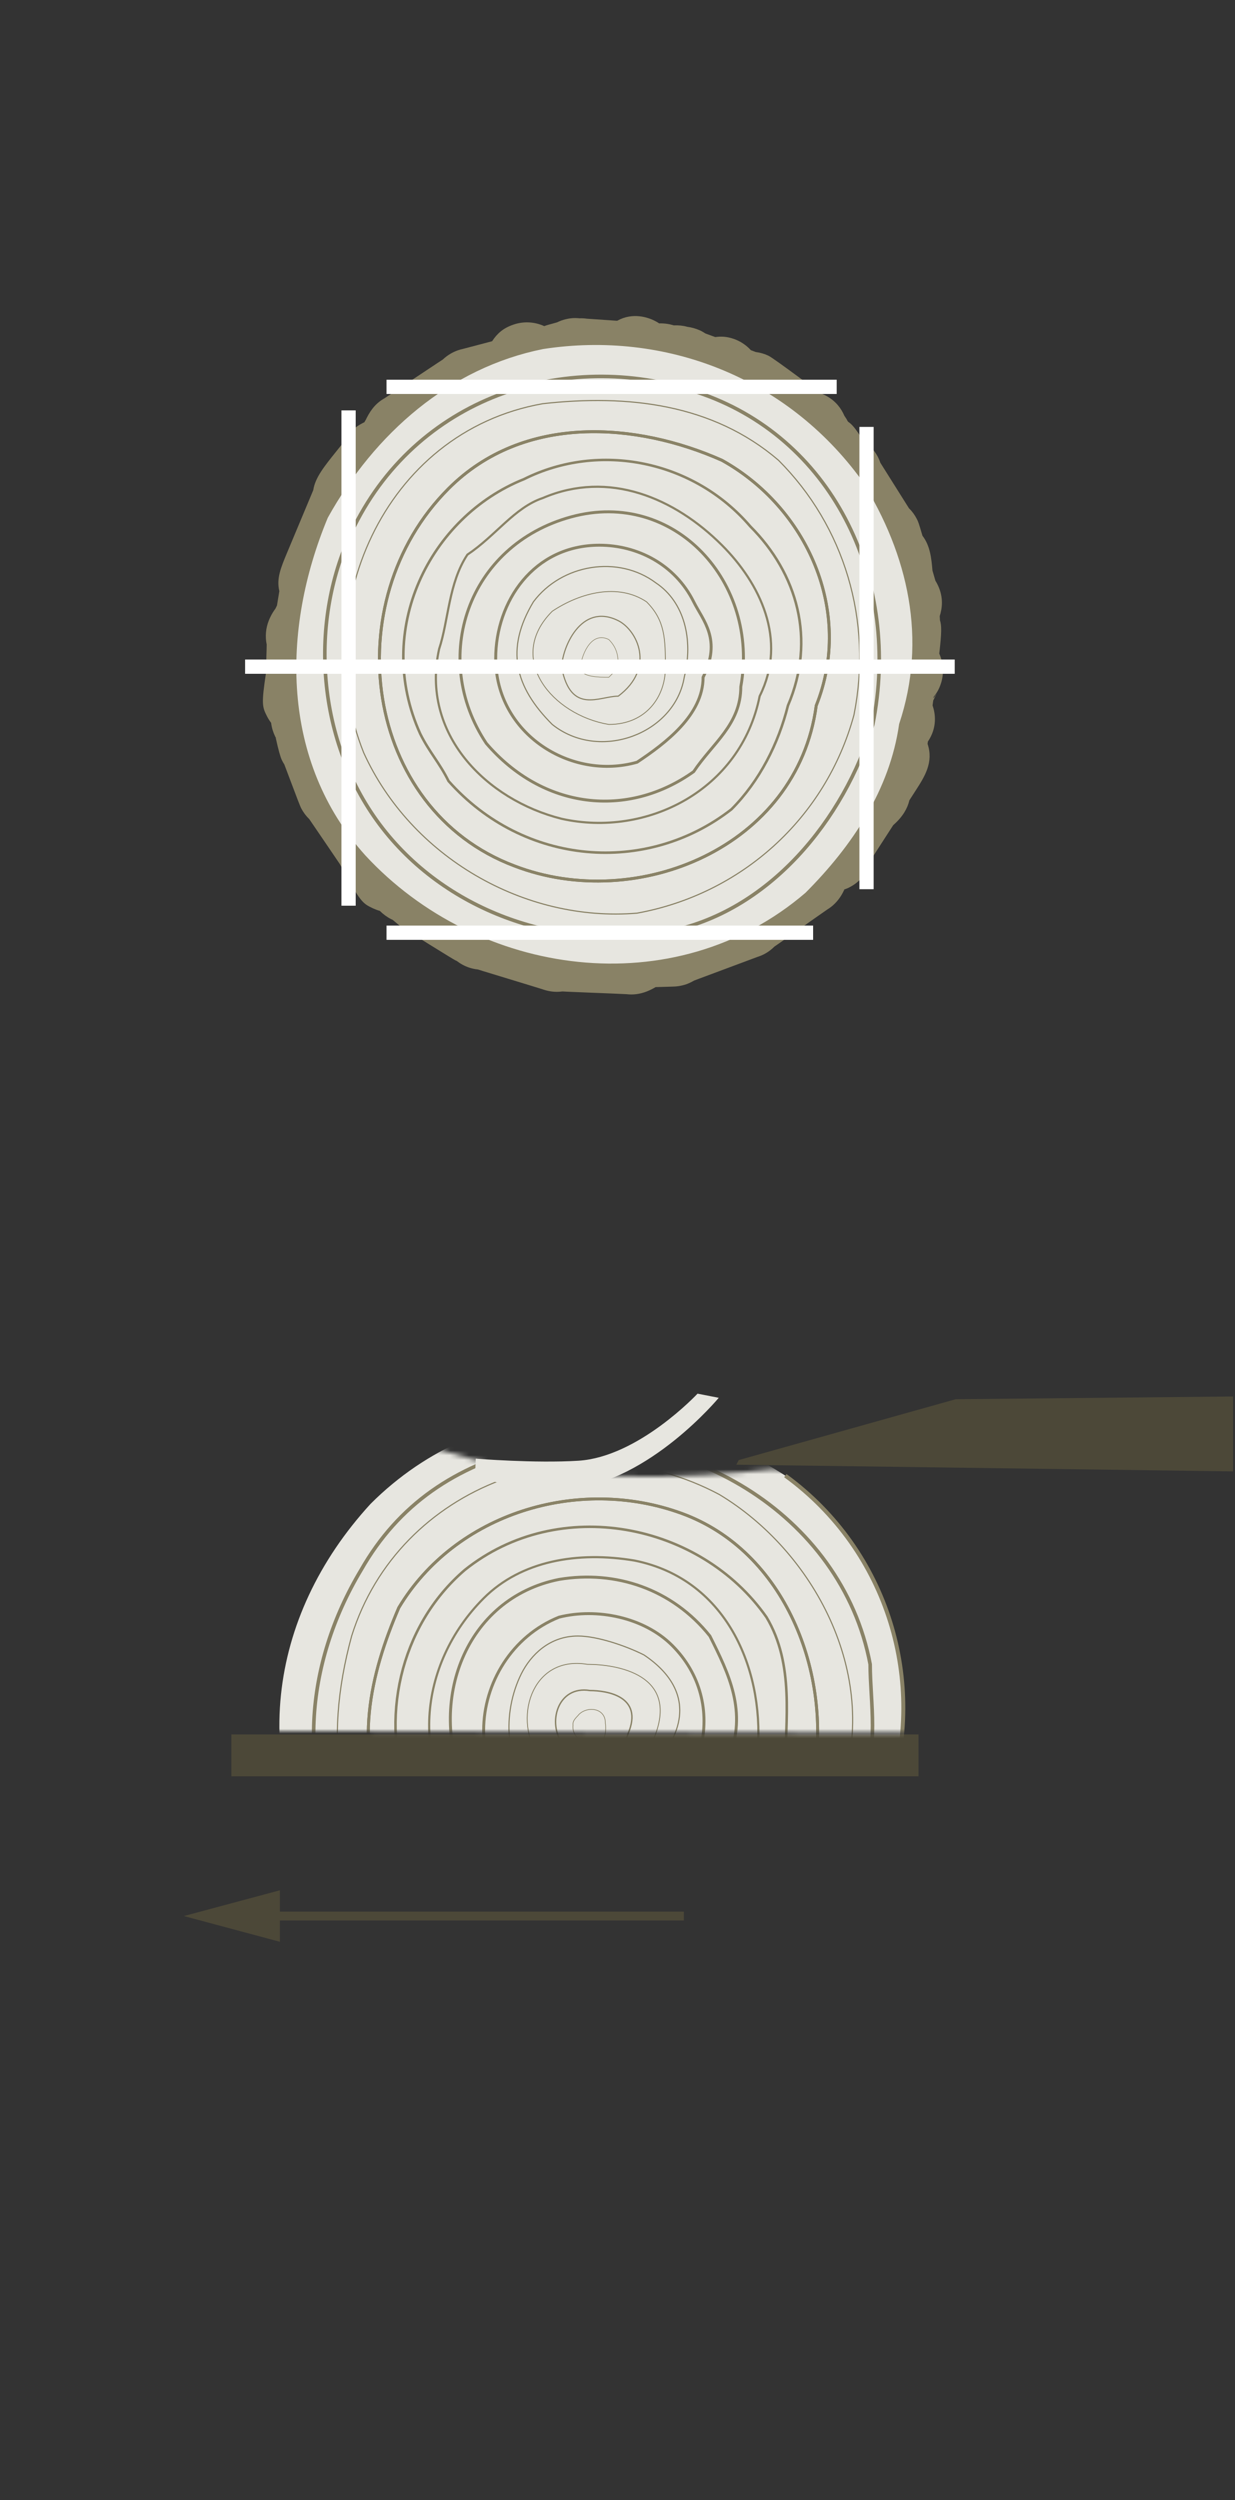 <svg xmlns="http://www.w3.org/2000/svg" width="262" height="530" viewBox="0 0 262 530" fill="none"><rect x="0" y="0" width="262" height="530" fill="#333333" stroke="none"/><path d="M199.259 138.577C199.779 134.097 199.779 132.617 199.399 131.457C199.399 131.417 199.399 131.377 199.399 131.317C199.399 131.077 199.359 130.837 199.359 130.617C199.879 128.957 200.199 126.717 198.999 124.137C198.839 123.777 198.639 123.437 198.439 123.097C198.259 122.457 198.039 121.737 197.819 120.957C197.599 118.337 197.319 115.677 195.699 113.577C194.879 110.777 194.799 110.597 194.499 110.017C194.079 109.197 193.539 108.437 192.879 107.797C192.879 107.797 192.859 107.777 192.839 107.757C192.119 106.617 191.039 104.897 189.339 102.197L186.759 98.097C186.659 97.777 186.539 97.477 186.399 97.197C186.339 97.077 186.299 96.977 186.239 96.857C185.819 96.037 185.239 95.277 184.559 94.617C184.059 93.937 183.439 93.377 182.779 92.877C181.439 90.757 180.719 89.937 179.939 89.417C179.919 89.377 179.879 89.357 179.859 89.317C179.839 89.297 179.819 89.277 179.799 89.237C179.659 88.937 179.439 88.577 179.139 88.157C178.499 86.677 177.379 85.017 175.179 83.857C174.819 83.677 174.459 83.517 174.099 83.377C173.059 82.617 171.759 81.637 170.439 80.677C166.039 77.424 163.572 75.671 163.039 75.417C162.199 75.017 161.319 74.757 160.399 74.637C160.399 74.637 160.379 74.637 160.359 74.637C160.039 74.517 159.699 74.397 159.299 74.237C158.299 73.157 157.059 72.317 155.659 71.837C154.199 71.337 152.959 71.277 151.739 71.457L149.659 70.697C149.379 70.517 149.099 70.357 148.819 70.197C148.699 70.137 148.599 70.077 148.479 70.037C147.639 69.657 146.719 69.397 145.779 69.277C144.879 69.017 143.919 68.937 142.979 68.977C142.979 68.977 142.959 68.977 142.939 68.977C142.119 68.717 141.059 68.517 139.839 68.557C139.459 68.297 139.079 68.097 138.759 67.937C137.519 67.337 134.279 66.137 130.939 67.997C130.799 67.997 130.679 67.977 130.539 67.977C128.519 67.837 125.519 67.637 124.479 67.557C123.939 67.477 123.439 67.457 122.959 67.477C122.339 67.417 121.719 67.397 121.099 67.477C120.559 67.537 119.439 67.717 118.179 68.337C118.139 68.337 118.079 68.357 118.039 68.377C117.499 68.517 116.979 68.677 116.739 68.737C116.459 68.797 116.179 68.897 115.899 68.977C115.759 69.037 115.619 69.077 115.459 69.137C113.399 68.197 111.059 68.077 108.919 68.817C106.739 69.557 105.459 70.717 104.399 72.337C101.659 73.057 98.959 73.777 98.239 73.957C97.859 74.037 97.479 74.137 97.099 74.277C96.159 74.617 95.019 75.197 93.939 76.217C93.579 76.457 93.199 76.697 92.839 76.937C91.539 77.797 89.819 78.937 88.079 80.097L87.639 80.397C87.299 80.597 86.979 80.817 86.659 81.057C84.979 82.177 82.459 83.857 81.599 84.417C79.319 85.677 78.279 87.597 77.579 89.037C77.479 89.177 77.379 89.357 77.299 89.517C77.199 89.557 77.099 89.597 76.999 89.657L76.919 89.697C76.719 89.797 76.539 89.897 76.339 90.017C74.779 90.937 73.599 92.257 72.859 93.797C72.419 94.357 71.919 94.977 71.419 95.597C68.819 98.837 66.859 101.237 66.459 103.897C65.679 105.777 64.559 108.457 63.639 110.637C62.659 112.957 61.699 115.297 60.959 117.037C59.559 120.377 58.619 122.657 59.259 125.317C59.119 126.217 58.939 127.277 58.759 128.357C58.639 128.597 58.539 128.817 58.439 129.017C58.039 129.557 57.659 130.157 57.339 130.837L57.299 130.917C57.199 131.117 57.119 131.317 57.039 131.517C56.359 133.197 56.239 134.977 56.579 136.637C56.579 137.337 56.539 138.137 56.519 138.937C56.499 140.157 56.459 141.297 56.479 142.337C55.399 149.377 55.639 149.857 56.679 151.917C56.919 152.377 57.199 152.817 57.519 153.237C57.639 154.257 57.939 155.217 58.359 156.097C58.399 156.197 58.459 156.297 58.519 156.377V156.517C59.052 158.944 59.479 160.484 59.799 161.137C59.959 161.457 60.119 161.757 60.319 162.057C60.659 162.977 61.119 164.157 61.559 165.337C62.932 169.004 63.706 170.997 63.879 171.317C64.339 172.197 64.919 172.977 65.619 173.657C66.459 174.897 67.779 176.837 69.939 179.997C70.679 181.097 71.419 182.177 72.099 183.177C76.479 191.277 76.859 191.477 79.119 192.557C79.599 192.777 80.079 192.957 80.579 193.097C81.299 193.817 82.119 194.417 82.999 194.857C83.099 194.897 83.199 194.957 83.299 194.997L83.399 195.077C85.292 196.691 86.559 197.657 87.199 197.977C87.519 198.137 87.839 198.277 88.179 198.397C89.019 198.917 90.079 199.577 91.159 200.257C94.492 202.324 96.319 203.437 96.639 203.597C96.639 203.597 96.799 203.657 96.879 203.697C97.679 204.317 98.599 204.817 99.579 205.137C100.099 205.297 100.699 205.457 101.379 205.517C101.719 205.617 102.059 205.717 102.399 205.837L107.779 207.477C110.519 208.317 114.239 209.437 115.099 209.717C115.199 209.757 115.299 209.797 115.399 209.817C116.399 210.137 117.739 210.397 119.319 210.177C119.719 210.197 120.099 210.217 120.479 210.237C121.939 210.297 123.859 210.377 125.799 210.457C128.399 210.557 131.879 210.697 132.939 210.757C133.259 210.797 133.599 210.817 133.939 210.817C135.379 210.817 136.839 210.437 138.279 209.697L138.359 209.657C138.599 209.537 138.839 209.397 139.079 209.257C140.759 209.197 142.039 209.177 142.479 209.157C143.519 209.157 144.579 208.997 145.579 208.657C146.079 208.477 146.659 208.217 147.239 207.877C147.559 207.757 147.899 207.637 148.239 207.497L153.499 205.537C156.179 204.537 159.819 203.177 160.679 202.857C160.779 202.817 160.879 202.797 160.979 202.757C161.979 202.417 163.179 201.777 164.299 200.657C164.619 200.437 164.939 200.217 165.259 199.997C166.459 199.157 168.039 198.037 169.619 196.937C171.739 195.437 174.579 193.437 175.459 192.837C175.739 192.657 176.019 192.477 176.279 192.277C177.419 191.397 178.359 190.217 179.039 188.757V188.717C179.159 188.677 179.239 188.637 179.299 188.597C179.219 188.637 179.139 188.657 179.059 188.677C179.059 188.677 179.079 188.597 179.099 188.557C179.359 188.477 179.619 188.377 179.859 188.277L180.059 188.177C180.539 187.937 181.019 187.657 181.479 187.317C183.259 185.997 184.399 184.137 184.859 182.097C186.039 180.257 187.599 177.857 189.159 175.437L189.499 174.917C191.539 173.137 192.539 171.317 192.919 169.657C193.419 168.897 193.859 168.197 194.259 167.577C196.159 164.637 198.099 161.597 196.779 157.697C196.799 157.537 196.819 157.377 196.839 157.217C198.879 154.197 198.439 151.277 197.839 149.537L197.979 148.497C198.339 147.757 198.599 147.217 198.719 146.977C198.519 147.337 198.279 147.677 198.039 148.017C198.039 147.917 198.059 147.817 198.079 147.717C198.419 147.297 198.739 146.837 198.999 146.357L199.099 146.157C199.339 145.677 199.539 145.157 199.699 144.617C200.299 142.537 200.079 140.397 199.259 138.557V138.577Z" fill="#898266"></path><path d="M191.159 153.577C189.159 167.577 181.159 179.577 171.159 189.577C143.159 213.577 101.159 207.577 77.159 181.577C59.159 161.577 59.159 133.577 69.159 109.577C79.159 91.577 95.159 77.577 115.159 73.577C141.159 69.577 167.159 79.577 183.159 101.577C193.159 117.577 197.159 135.577 191.159 153.577Z" fill="#E7E6E0"></path><path d="M191.159 153.577C189.159 167.577 181.159 179.577 171.159 189.577C143.159 213.577 101.159 207.577 77.159 181.577C59.159 161.577 59.159 133.577 69.159 109.577C79.159 91.577 95.159 77.577 115.159 73.577C141.159 69.577 167.159 79.577 183.159 101.577C193.159 117.577 197.159 135.577 191.159 153.577Z" stroke="#898266" stroke-width="0.84" stroke-miterlimit="10"></path><path d="M185.16 153.577C179.16 173.577 163.16 193.577 141.16 197.577C119.16 201.577 95.16 193.577 81.16 175.577C67.16 157.577 65.16 131.578 75.16 111.578C89.16 83.578 121.16 73.578 149.16 83.578C177.16 93.578 191.16 123.577 185.16 153.577Z" stroke="#898266" stroke-width="0.76" stroke-miterlimit="10"></path><path d="M181.159 151.578C175.159 173.578 157.159 189.578 135.159 193.578C111.159 195.578 87.159 181.578 77.159 159.578C65.159 129.578 81.159 91.578 115.159 85.578C133.159 83.578 151.159 85.578 165.159 97.578C179.159 111.578 185.159 131.578 181.159 151.578Z" stroke="#898266" stroke-width="0.24" stroke-miterlimit="10"></path><path d="M173.159 149.578C169.159 179.578 135.159 193.578 109.159 183.578C77.159 171.578 71.159 127.578 95.159 103.578C111.159 87.578 135.159 89.578 153.159 97.578C171.159 107.578 181.159 129.578 173.159 149.578Z" stroke="#898266" stroke-width="0.62" stroke-miterlimit="10"></path><path d="M173.159 149.578C169.159 179.578 135.159 193.578 109.159 183.578C77.159 171.578 71.159 127.578 95.159 103.578C111.159 87.578 135.159 89.578 153.159 97.578C171.159 107.578 181.159 129.578 173.159 149.578Z" stroke="#898266" stroke-width="0.62" stroke-miterlimit="10"></path><path d="M167.159 149.577C165.159 157.577 161.159 165.577 155.159 171.577C137.159 185.577 111.159 183.577 95.159 165.577C93.159 161.577 91.159 159.577 89.159 155.577C79.159 133.577 91.159 109.577 111.159 101.577C127.159 93.577 147.159 97.577 159.159 111.577C169.159 121.577 173.159 135.577 167.159 149.577Z" stroke="#898266" stroke-width="0.54" stroke-miterlimit="10"></path><path d="M161.159 147.577C157.159 167.577 137.159 177.577 119.159 173.577C103.159 169.577 89.159 155.577 93.159 137.577C95.159 131.577 95.159 123.577 99.159 117.577C105.159 113.577 109.159 107.577 115.159 105.577C129.159 99.578 143.159 105.577 153.159 115.577C161.159 123.577 167.159 135.577 161.159 147.577Z" stroke="#898266" stroke-width="0.46" stroke-miterlimit="10"></path><path d="M157.16 145.577C157.16 153.577 151.16 157.577 147.16 163.577C133.16 173.577 115.16 171.577 103.16 157.577C91.16 139.577 99.16 115.577 121.16 109.577C143.16 103.577 161.16 123.577 157.16 145.577Z" stroke="#898266" stroke-width="0.62" stroke-miterlimit="10"></path><path d="M149.16 143.577C149.16 151.577 141.16 157.577 135.16 161.577C121.16 165.577 105.16 155.577 105.16 139.577C105.16 127.577 113.16 115.577 127.16 115.577C135.16 115.577 143.16 119.577 147.16 127.577C149.16 131.577 153.16 135.577 149.16 143.577Z" stroke="#898266" stroke-width="0.62" stroke-miterlimit="10"></path><path d="M145.159 143.578C143.159 155.578 127.159 161.578 117.159 153.578C109.159 145.578 107.159 137.578 113.159 127.578C119.159 119.578 131.159 117.578 139.159 123.578C145.159 127.578 147.159 135.578 145.159 143.578Z" stroke="#898266" stroke-width="0.24" stroke-miterlimit="10"></path><path d="M141.16 141.577C141.16 147.577 137.16 153.577 129.16 153.577C117.16 151.577 107.16 139.577 117.16 129.577C123.16 125.577 131.16 123.577 137.16 127.577C141.16 131.577 141.16 135.577 141.16 141.577Z" stroke="#898266" stroke-width="0.18" stroke-miterlimit="10"></path><path d="M131.16 147.577C127.16 147.577 121.16 151.577 119.16 141.577C119.16 137.577 123.16 127.577 131.16 131.577C135.16 133.577 139.16 141.577 131.16 147.577Z" stroke="#898266" stroke-width="0.24" stroke-miterlimit="10"></path><path d="M129.16 143.577C127.16 143.577 123.16 143.577 123.16 141.577C123.16 139.577 125.16 133.577 129.16 135.577C131.16 137.577 131.16 139.577 131.16 141.577L129.16 143.577Z" stroke="#898266" stroke-width="0.12" stroke-miterlimit="10"></path><path d="M202.539 142.837V139.817H51.999V142.837H202.539Z" fill="white"></path><path d="M177.5 83.518V80.498H82V83.518H177.5Z" fill="white"></path><path d="M75.46 87H72.439V192H75.46V87Z" fill="white"></path><path d="M185.34 90.5H182.32V188.5H185.34V90.5Z" fill="white"></path><path d="M172.5 199.237V196.217H82V199.237H172.5Z" fill="white"></path><path d="M145.08 406.18H55.66" stroke="#4C4838" stroke-width="1.88" stroke-miterlimit="10"></path><path d="M59.38 400.72L39 406.18L59.38 411.64V400.72Z" fill="#4C4838"></path><path d="M194.86 367.68H49.08V376.56H194.86V367.68Z" fill="#4C4838"></path><mask id="mask0_6680_3331" style="mask-type:luminance" maskUnits="userSpaceOnUse" x="41" y="295" width="176" height="73"><path d="M41.801 366.92L55.141 295C55.141 295 81.501 303.42 95.141 307.88C122.301 316.8 164.021 311.44 164.021 311.44L180.661 314.2L216.021 367.44L41.801 366.92Z" fill="white"></path></mask><g mask="url(#mask0_6680_3331)"><path d="M188.601 380.82C184.601 406.82 164.601 424.82 138.601 430.82C112.601 434.82 86.602 424.82 70.602 402.82C52.602 374.82 56.602 342.82 78.602 318.82C102.601 294.82 138.601 294.82 166.601 312.82C188.601 328.82 196.601 356.82 188.601 380.82Z" fill="#E7E6E0"></path><path d="M166.602 312.82C188.602 328.82 196.602 356.82 188.602 380.82" stroke="#898266" stroke-width="0.84" stroke-miterlimit="10"></path><path d="M182.601 378.82C176.601 414.82 136.601 432.82 104.601 420.82C92.601 414.82 82.601 408.82 74.601 396.82C62.601 376.82 64.601 352.82 76.601 332.82C84.601 318.82 96.601 310.82 112.601 306.82C144.601 300.82 178.601 320.82 184.601 352.82C184.601 360.82 186.601 370.82 182.601 378.82Z" stroke="#898266" stroke-width="0.76" stroke-miterlimit="10"></path><path d="M178.601 378.82C174.601 398.82 160.601 414.82 140.601 418.82C122.601 420.82 102.601 418.82 88.601 406.82C70.601 390.82 68.601 368.82 74.601 346.82C84.601 314.82 122.601 300.82 152.601 316.82C172.601 328.82 186.601 354.82 178.601 378.82Z" stroke="#898266" stroke-width="0.24" stroke-miterlimit="10"></path><path d="M172.601 376.82C164.601 398.82 146.601 416.82 122.601 412.82C106.601 410.82 90.601 402.82 82.601 386.82C74.601 370.82 78.601 354.82 84.601 340.82C96.601 320.82 122.601 312.82 144.601 320.82C166.601 328.82 176.601 354.82 172.601 376.82Z" stroke="#898266" stroke-width="0.62" stroke-miterlimit="10"></path><path d="M172.601 376.82C164.601 398.82 146.601 416.82 122.601 412.82C106.601 410.82 90.601 402.82 82.601 386.82C74.601 370.82 78.601 354.82 84.601 340.82C96.601 320.82 122.601 312.82 144.601 320.82C166.601 328.82 176.601 354.82 172.601 376.82Z" stroke="#898266" stroke-width="0.62" stroke-miterlimit="10"></path><path d="M166.6 374.82C160.6 400.82 128.6 414.82 104.6 400.82C96.6 396.82 90.6 388.82 86.6 380.82C80.6 364.82 84.6 344.82 98.6 332.82C118.6 316.82 148.6 322.82 162.6 342.82C168.6 352.82 166.6 364.82 166.6 374.82Z" stroke="#898266" stroke-width="0.54" stroke-miterlimit="10"></path><path d="M160.6 372.82C156.6 384.82 150.6 392.82 138.6 398.82C126.6 404.82 110.6 398.82 100.6 388.82C86.6 374.82 88.6 352.82 102.6 338.82C110.6 330.82 122.6 328.82 134.6 330.82C154.6 334.82 162.6 354.82 160.6 372.82Z" stroke="#898266" stroke-width="0.46" stroke-miterlimit="10"></path><path d="M154.601 372.82C152.601 382.82 144.601 392.82 132.601 394.82C118.601 398.82 104.601 390.82 98.601 378.82C90.601 360.82 98.601 338.82 118.601 334.82C130.601 332.82 142.601 336.82 150.601 346.82C154.601 354.82 158.601 362.82 154.601 372.82Z" stroke="#898266" stroke-width="0.62" stroke-miterlimit="10"></path><path d="M148.602 370.82C146.602 380.82 136.602 388.82 126.602 388.82C114.602 388.82 102.602 378.82 102.602 366.82C102.602 356.82 108.602 346.82 118.602 342.82C126.602 340.82 136.602 342.82 142.602 348.82C148.602 354.82 150.602 362.82 148.602 370.82Z" stroke="#898266" stroke-width="0.62" stroke-miterlimit="10"></path><path d="M142.6 368.82C142.6 382.82 124.6 386.82 114.6 380.82C106.6 374.82 106.6 362.82 110.6 354.82C112.6 350.82 116.6 346.82 122.6 346.82C126.6 346.82 132.6 348.82 136.6 350.82C142.6 354.82 146.6 360.82 142.6 368.82Z" stroke="#898266" stroke-width="0.24" stroke-miterlimit="10"></path><path d="M138.6 368.82C136.6 374.82 130.6 380.82 122.6 378.82C118.6 378.82 116.6 374.82 114.6 372.82C108.6 364.82 112.6 350.82 124.6 352.82C130.6 352.82 144.6 354.82 138.6 368.82Z" stroke="#898266" stroke-width="0.18" stroke-miterlimit="10"></path><path d="M133.24 367.58C132.1 371.02 128.64 374.48 124.04 373.32C121.74 373.32 120.6 371.02 119.44 369.88C116 365.28 118.3 357.24 125.18 358.38C128.62 358.38 136.68 359.52 133.22 367.58H133.24Z" stroke="#898266" stroke-width="0.3" stroke-miterlimit="10"></path><path d="M124.741 369.54C123.101 369.24 121.321 367.88 121.561 365.72C121.421 364.68 122.381 364.02 122.841 363.42C124.721 361.58 128.501 362.12 128.421 365.32C128.641 366.88 128.621 370.6 124.741 369.54Z" stroke="#898266" stroke-width="0.14" stroke-miterlimit="10"></path></g><path d="M100.92 309.22C100.92 309.22 113.48 310.24 122.7 309.66C135.46 308.86 147.98 295.44 147.98 295.44L152.48 296.32C152.48 296.32 137.8 314.04 120.96 315.6C107.5 316.84 100.82 312.26 100.82 312.26L100.92 309.22Z" fill="#E7E6E0"></path><path d="M202.739 296.62L156.719 309.52L156.199 310.5L261.579 311.92V296.04L202.739 296.62Z" fill="#4C4838"></path></svg>